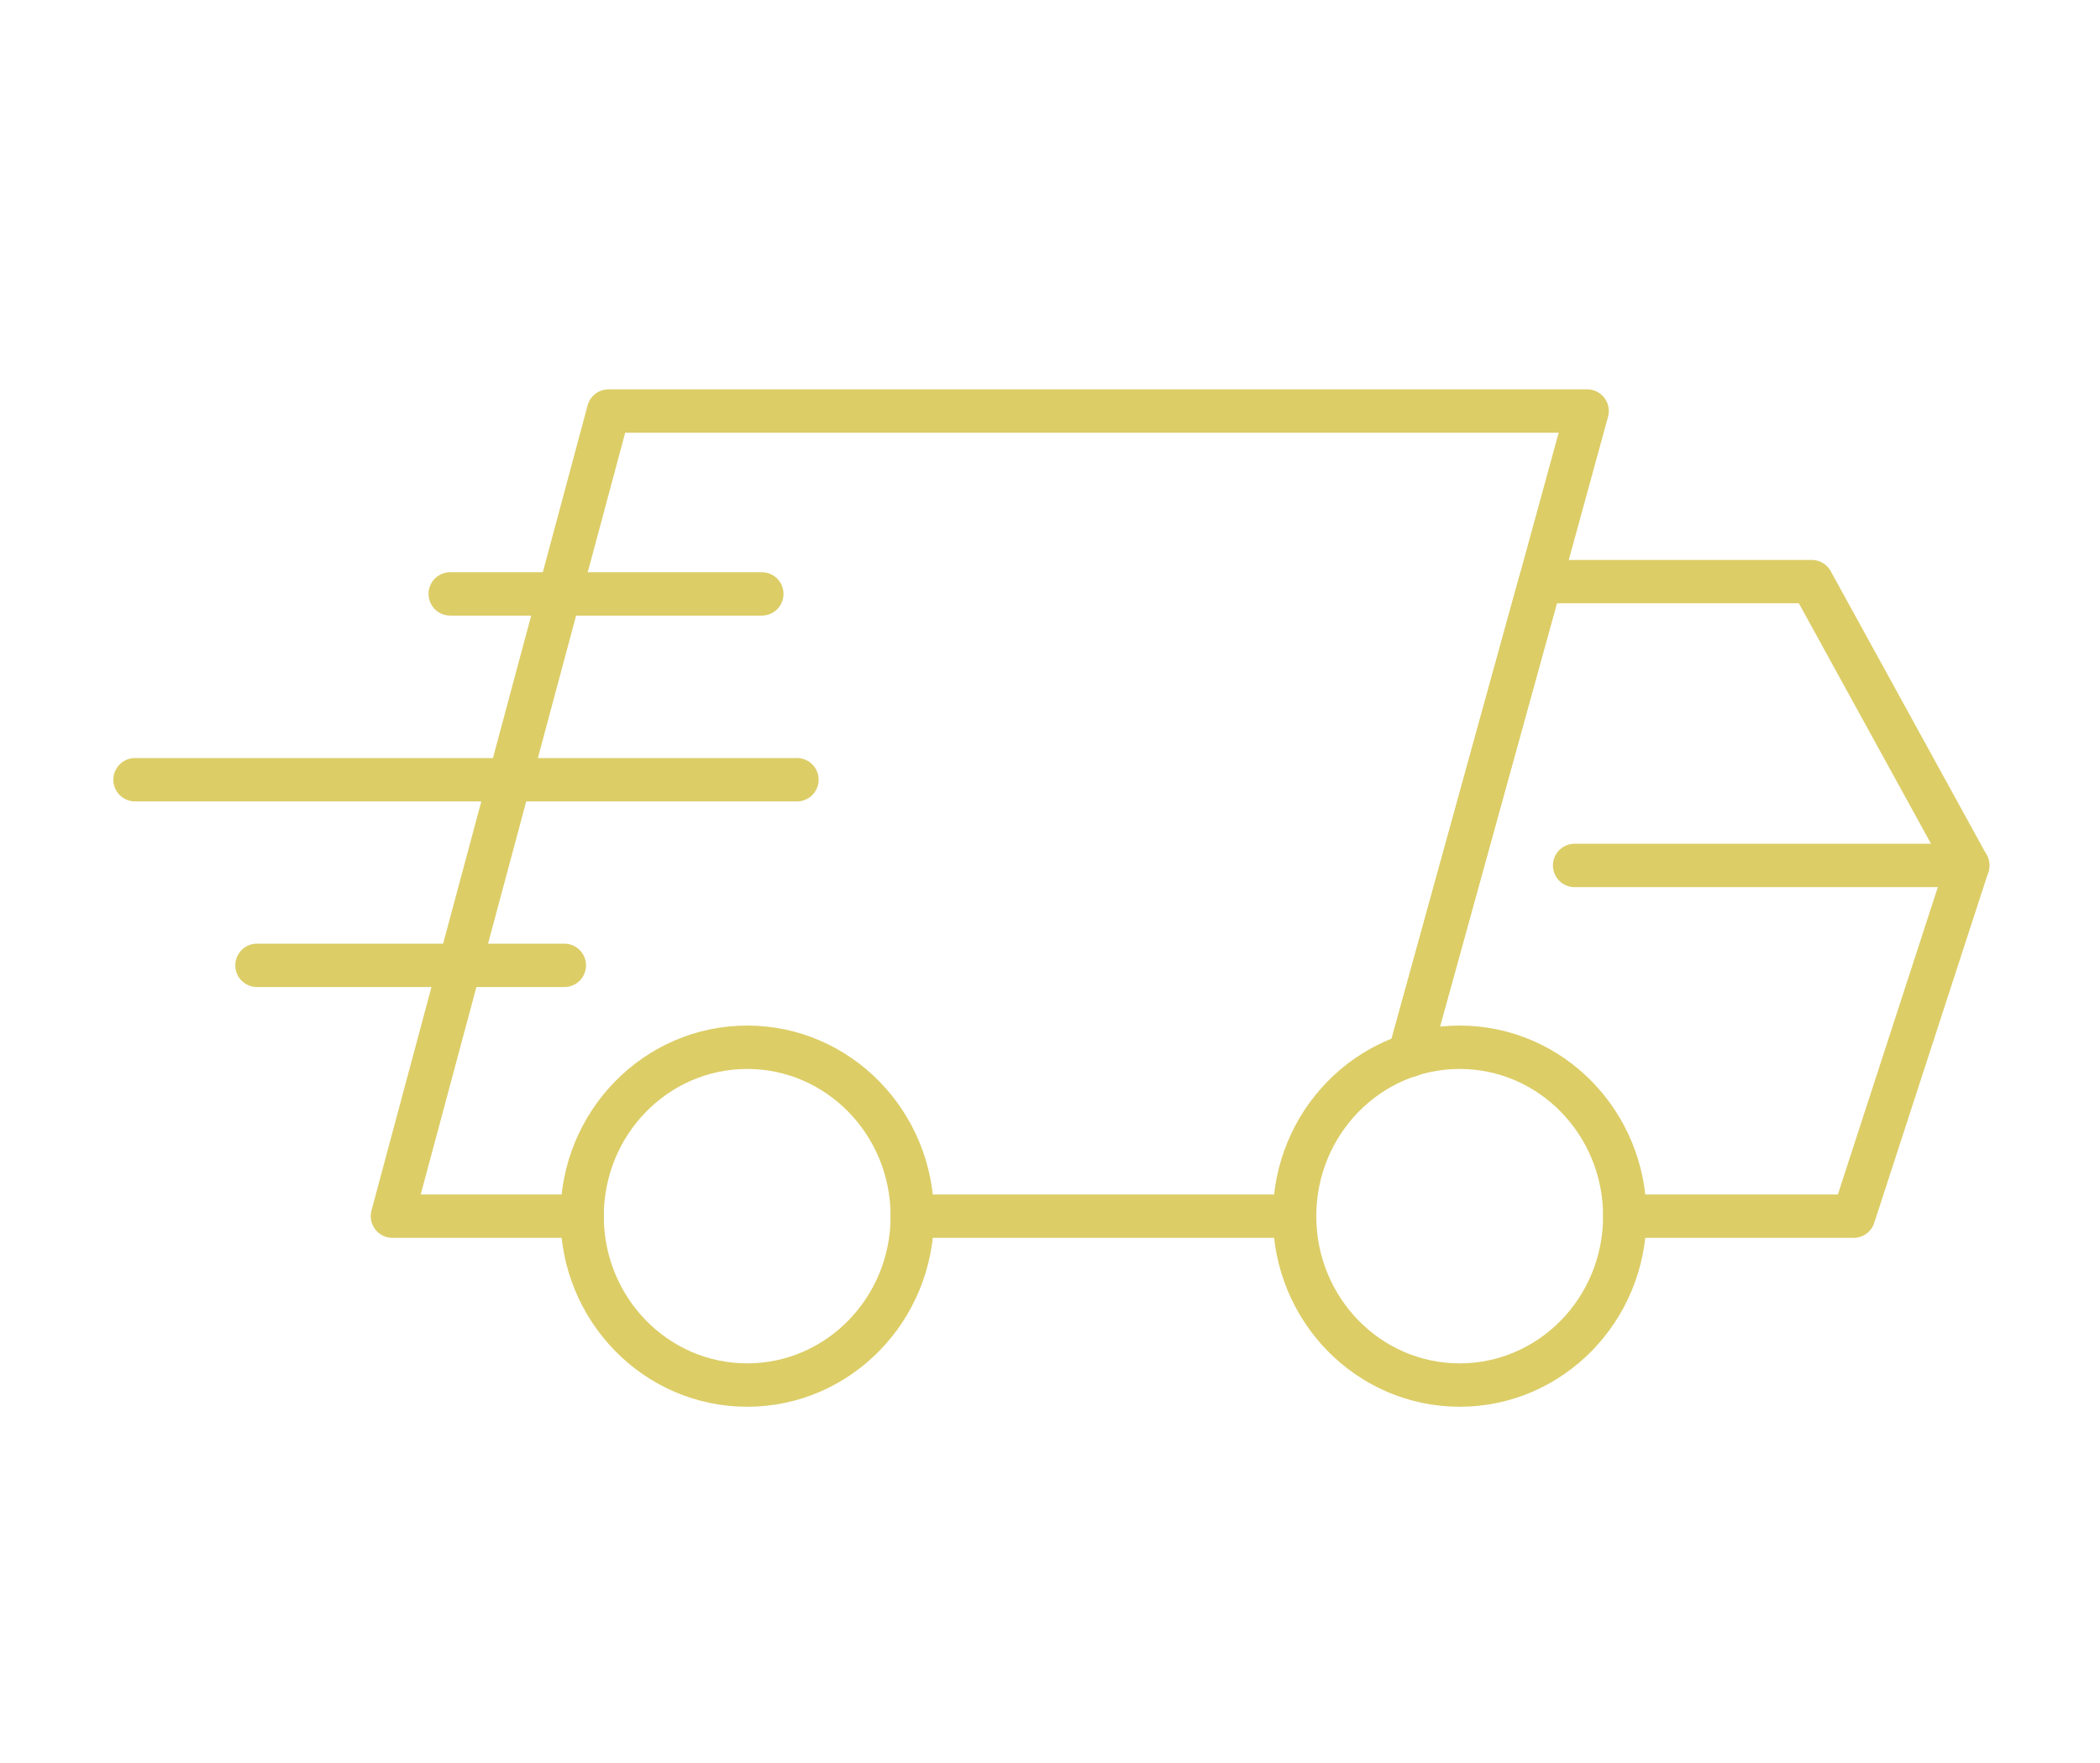 <svg viewBox="0 0 99.21 83.28" height="83.28" width="99.21" xmlns="http://www.w3.org/2000/svg" id="Layer_2">
  <defs>
    <style>
      .cls-1, .cls-2 {
        fill: none;
      }

      .cls-2 {
        stroke: #dccd67;
        stroke-linecap: round;
        stroke-linejoin: round;
        stroke-width: 2.05px;
      }
    </style>
  </defs>
  <g data-sanitized-data-name="Layer_1" data-name="Layer_1" id="Layer_1-2">
    <g>
      <g>
        <polyline points="66.59 49.86 72.77 27.48 74.98 19.42 28.75 19.42 18.54 57.46 27.5 57.46" class="cls-2"></polyline>
        <line y2="57.46" x2="43.1" y1="57.46" x1="61.16" class="cls-2"></line>
        <ellipse ry="7.98" rx="7.8" cy="57.46" cx="35.3" class="cls-2"></ellipse>
        <ellipse ry="7.98" rx="7.8" cy="57.46" cx="68.96" class="cls-2"></ellipse>
        <polyline points="66.59 49.86 72.77 27.48 85.59 27.48 92.96 40.89 87.57 57.46 76.76 57.46" class="cls-2"></polyline>
        <line y2="40.89" x2="74.39" y1="40.89" x1="92.96" class="cls-2"></line>
        <line y2="28.06" x2="35.99" y1="28.06" x1="21.27" class="cls-2"></line>
        <line y2="36.84" x2="37.65" y1="36.84" x1="6.38" class="cls-2"></line>
        <line y2="45.61" x2="26.66" y1="45.61" x1="12.14" class="cls-2"></line>
      </g>
      <rect height="83.28" width="99.21" class="cls-1"></rect>
    </g>
  </g>
</svg>
